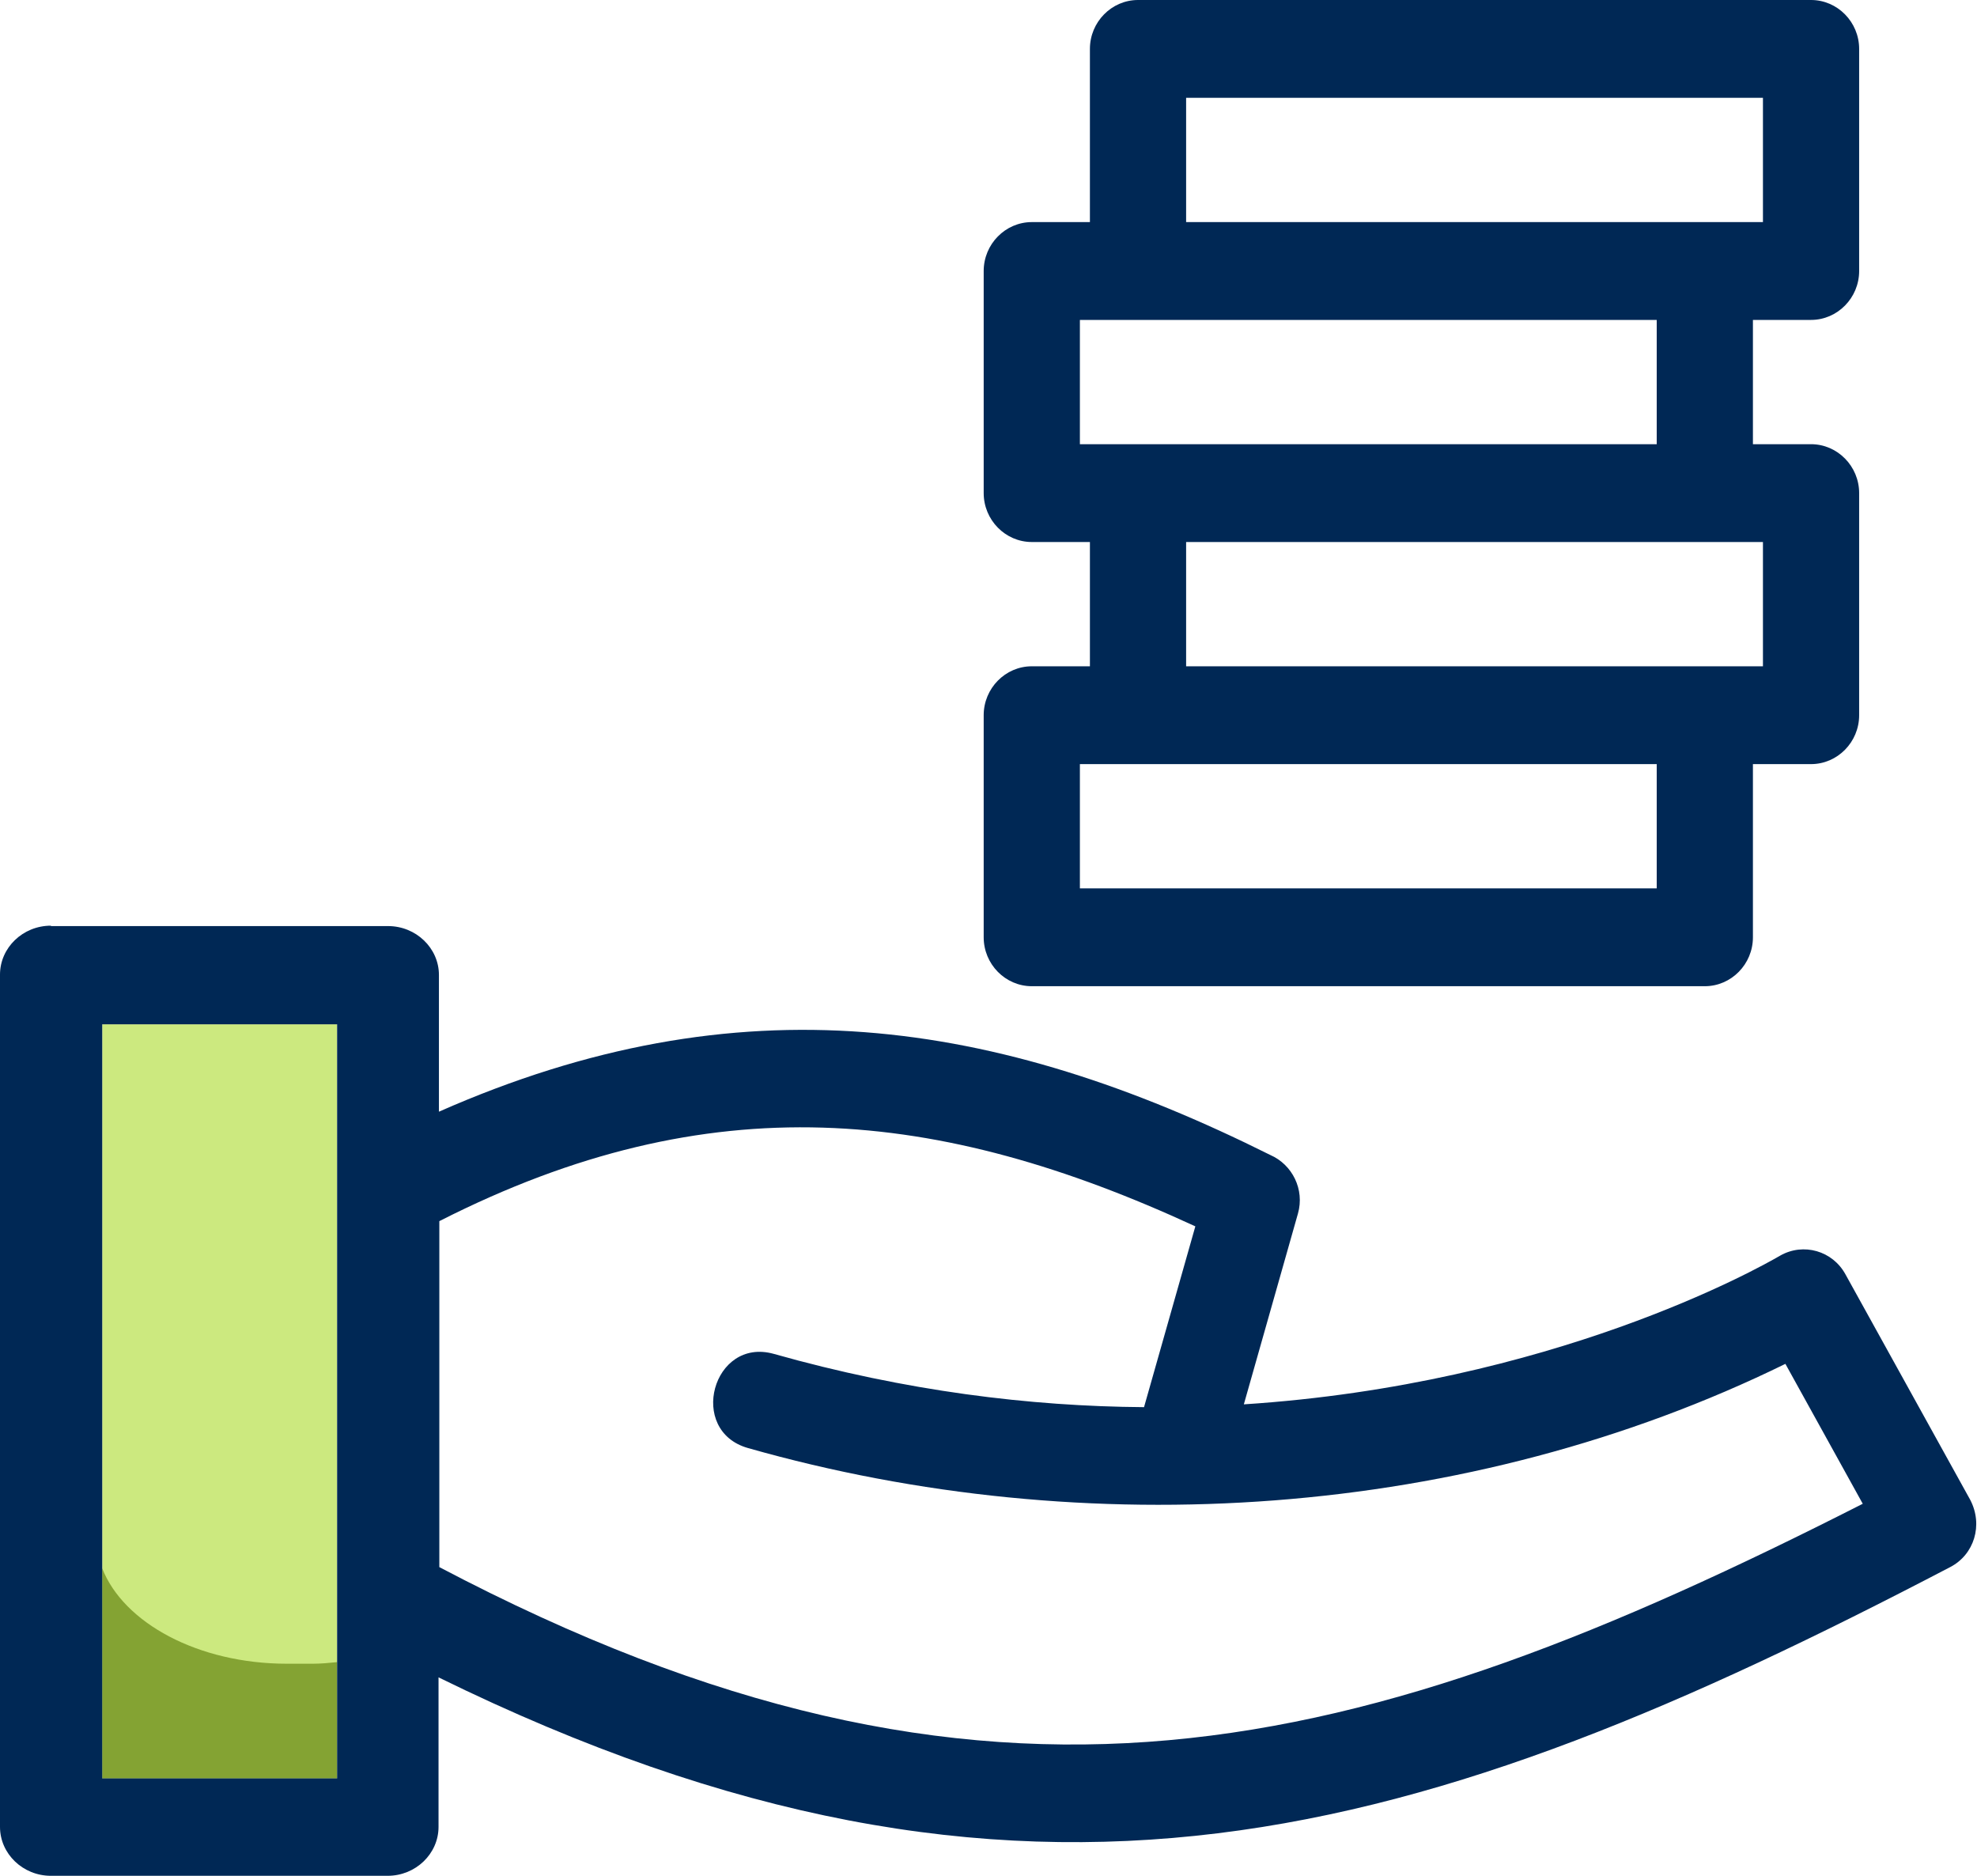 <?xml version="1.0" encoding="UTF-8"?>
<svg id="Layer_2" data-name="Layer 2" xmlns="http://www.w3.org/2000/svg" viewBox="0 0 49.32 46.8">
  <defs>
    <style>
      .cls-1 {
        fill: #002855;
      }

      .cls-2 {
        fill: #84a333;
      }

      .cls-3 {
        fill: #cce97f;
      }
    </style>
  </defs>
  <g id="LOGOUT_-_SCHEDA_ANNUNCIO" data-name="LOGOUT - SCHEDA ANNUNCIO">
    <g>
      <rect class="cls-3" x="2.55" y="25.55" width="5.86" height="18.81"/>
      <path class="cls-2" d="M7.81,41.5h-.65c-2.22,0-4.08-1.02-4.61-2.38v5.24h5.86v-2.9c-.2.02-.4.04-.61.04Z"/>
      <path class="cls-1" d="M1.27,23.1h8.41c.7,0,1.27.55,1.27,1.22v3.41c7.5-3.31,13.89-2.34,20.74,1.08.55.24.86.86.69,1.46l-1.35,4.76c7.69-.5,12.83-3.39,13.38-3.71.58-.33,1.31-.12,1.63.47l3.11,5.62c.33.63.1,1.37-.5,1.68-13.11,6.85-23.06,9.94-37.71,2.75v3.73c0,.67-.57,1.22-1.27,1.22H1.27c-.7,0-1.27-.55-1.27-1.22v-21.26c0-.67.57-1.22,1.27-1.22h0ZM25.74,16.62h1.45v-3.1h-1.45c-.66,0-1.2-.55-1.2-1.22v-5.54c0-.67.54-1.22,1.2-1.22h1.45V1.22c0-.67.54-1.22,1.2-1.22h16.79c.66,0,1.2.55,1.2,1.22v5.54c0,.67-.54,1.22-1.2,1.22h-1.45v3.1h1.45c.66,0,1.2.55,1.2,1.22v5.54c0,.67-.54,1.22-1.2,1.22h-1.45v4.32c0,.67-.54,1.22-1.2,1.22h-16.79c-.66,0-1.2-.55-1.2-1.22v-5.54c0-.67.54-1.22,1.2-1.22h0ZM43.98,2.44h-14.39v3.1h14.39v-3.1ZM26.94,7.98v3.1h14.39v-3.1h-14.39ZM29.59,16.62h14.39v-3.1h-14.39v3.1ZM26.94,19.06v3.1h14.39v-3.1h-14.39ZM10.96,30.46v8.63c13.74,7.23,22.94,4.81,35.51-1.58l-1.93-3.49c-7.91,3.88-17.44,4.5-25.88,2.1-1.52-.43-.88-2.77.64-2.35,3.29.93,6.4,1.31,9.24,1.33l1.28-4.51c-6.41-2.96-12.1-3.56-18.84-.14h0ZM8.41,25.55H2.55v18.81h5.86v-18.81Z"/>
    </g>
  </g>
</svg>